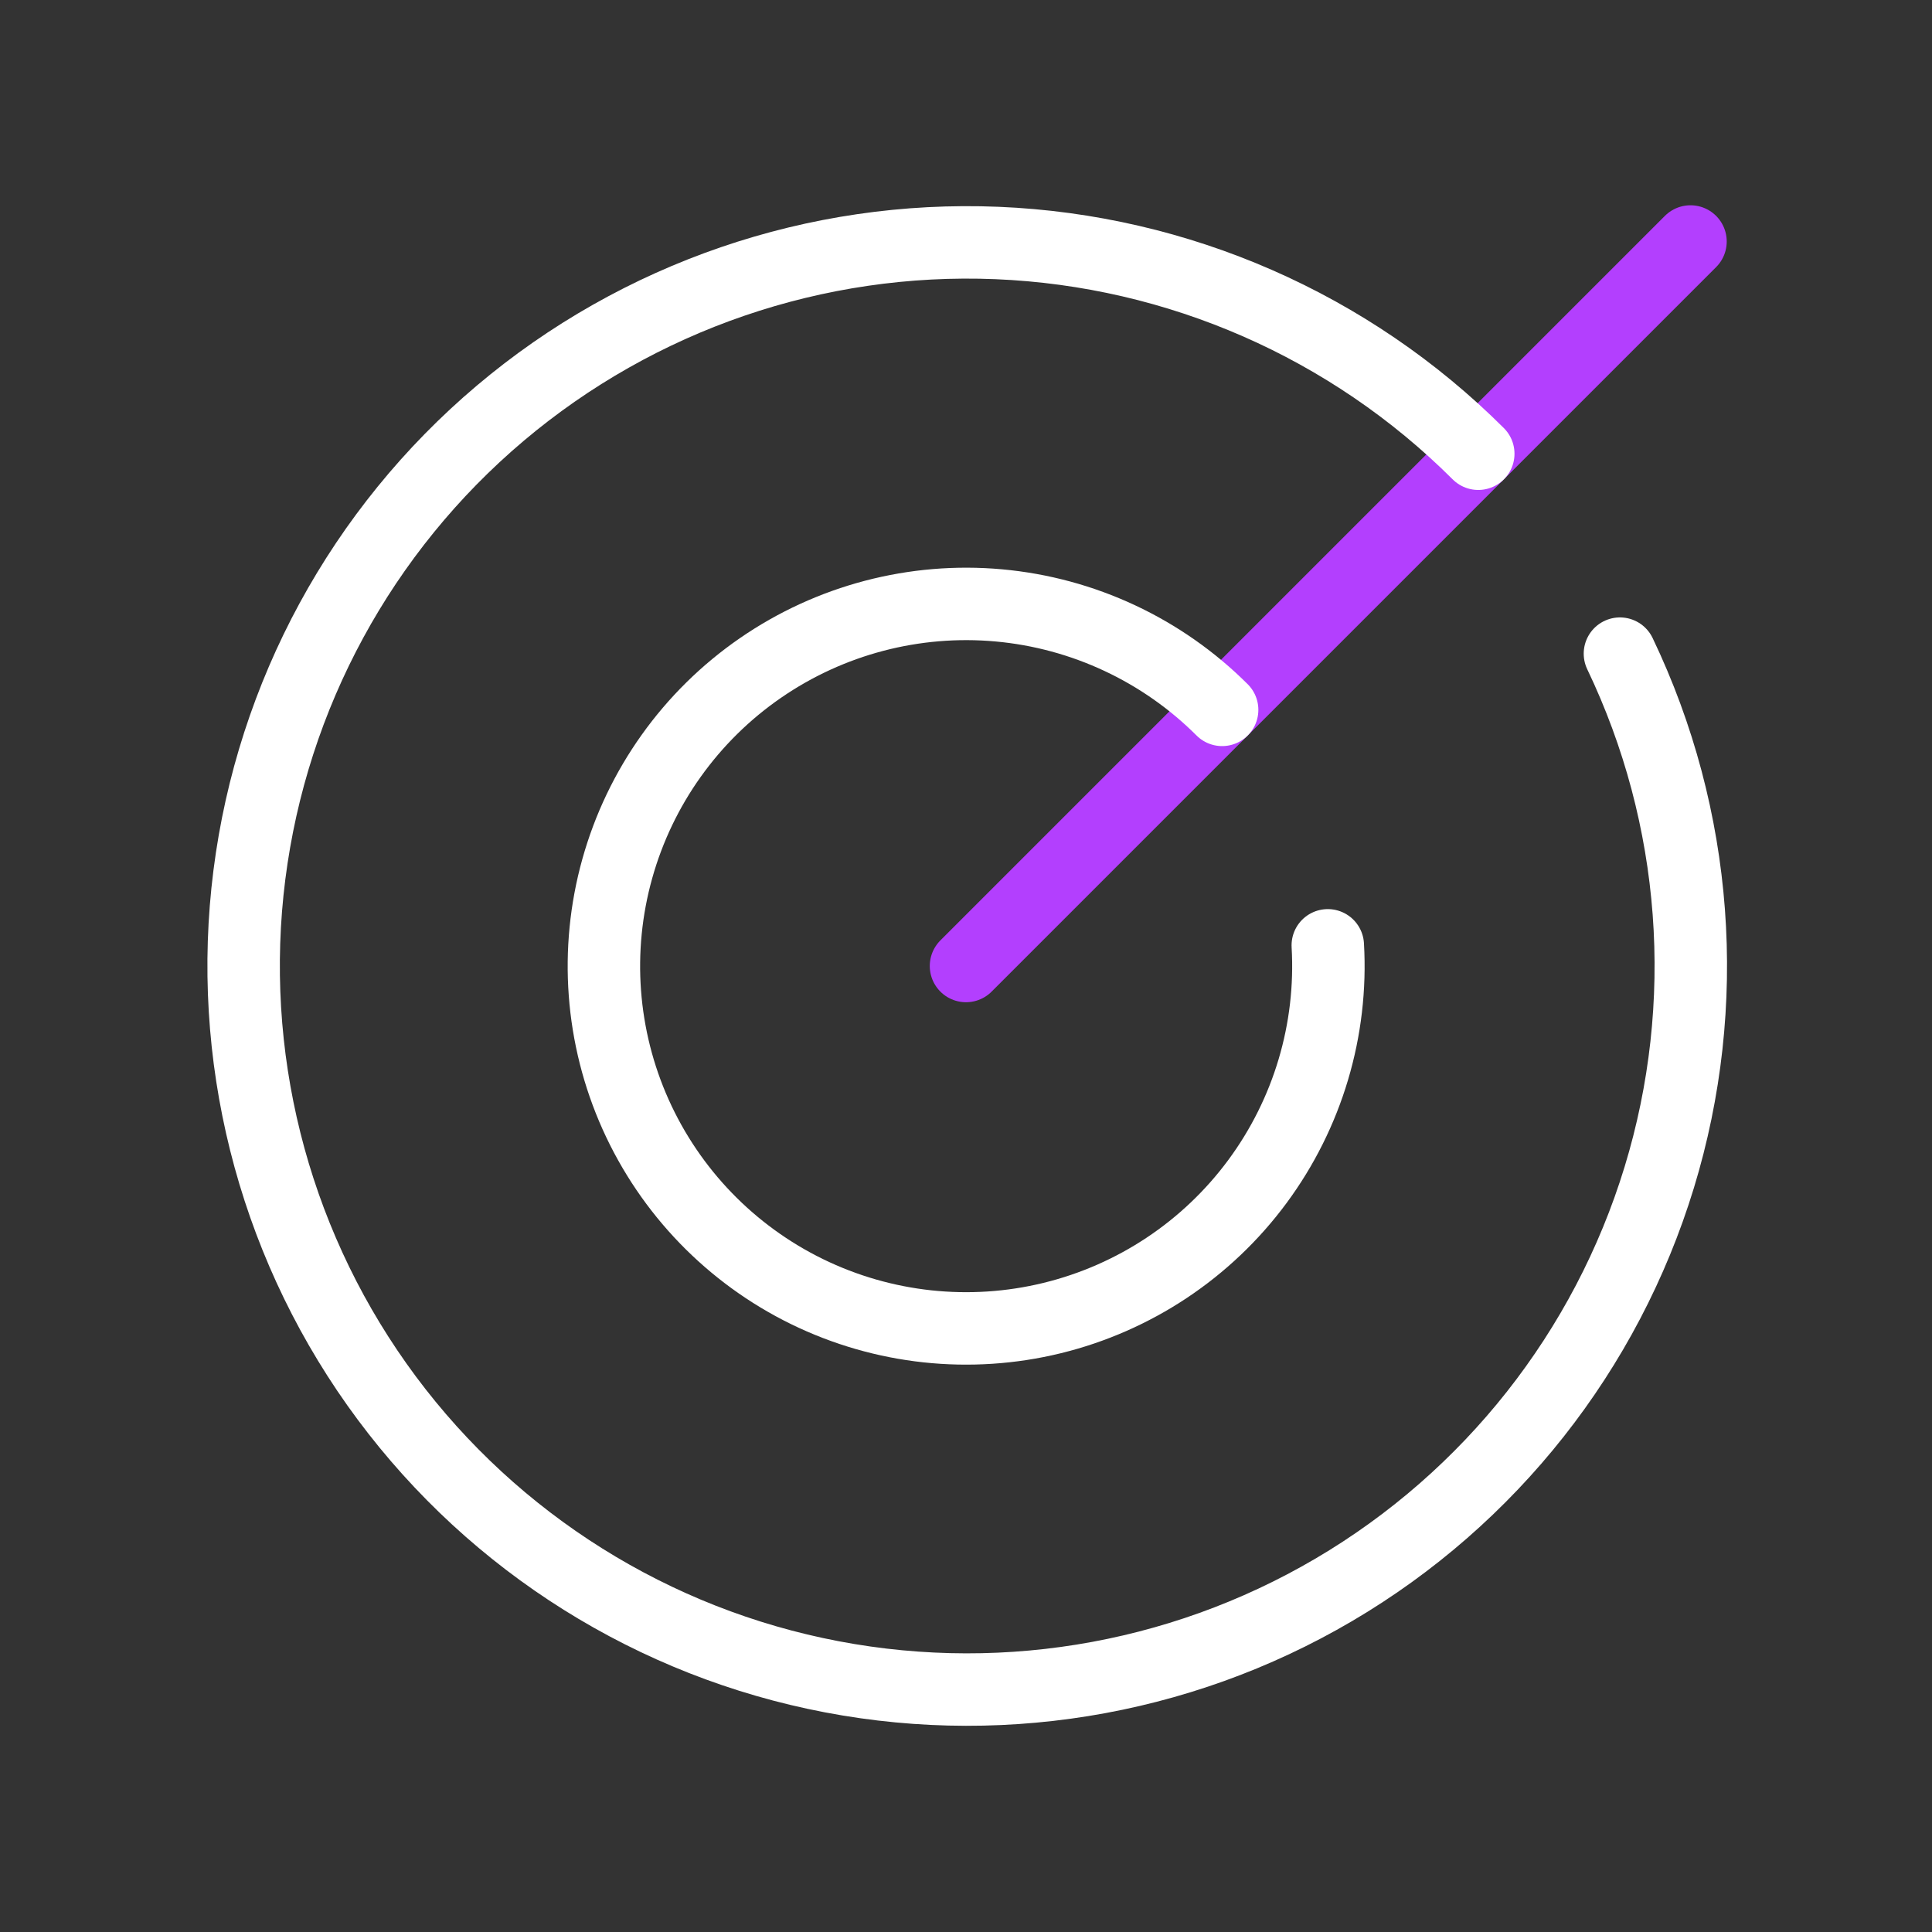 <svg width="80" height="80" viewBox="0 0 80 80" fill="none" xmlns="http://www.w3.org/2000/svg">
<rect x="0" y="0" width="80" height="80" fill="#333333" stroke="none"/>
<path d="M40 40L70 10" stroke="#B33FFE" stroke-width="3" stroke-linecap="round" stroke-linejoin="round"/>
<path d="M61.212 18.788C55.898 13.486 48.789 10.373 41.289 10.062C33.79 9.752 26.447 12.268 20.713 17.112C14.98 21.956 11.273 28.776 10.327 36.222C9.381 43.668 11.264 51.197 15.603 57.322C19.943 63.446 26.423 67.719 33.761 69.294C41.1 70.87 48.763 69.633 55.233 65.83C61.704 62.026 66.512 55.933 68.705 48.755C70.898 41.576 70.318 33.836 67.078 27.066" stroke="white" stroke-width="3" stroke-linecap="round" stroke-linejoin="round"/>
<path d="M50.606 29.394C48.125 26.916 44.853 25.385 41.361 25.068C37.868 24.751 34.375 25.669 31.488 27.66C28.601 29.651 26.504 32.591 25.56 35.969C24.616 39.346 24.885 42.948 26.32 46.148C27.756 49.347 30.268 51.943 33.418 53.483C36.569 55.023 40.16 55.411 43.567 54.578C46.974 53.745 49.981 51.746 52.066 48.926C54.151 46.106 55.183 42.645 54.981 39.144" stroke="white" stroke-width="3" stroke-linecap="round" stroke-linejoin="round"/>
</svg>
